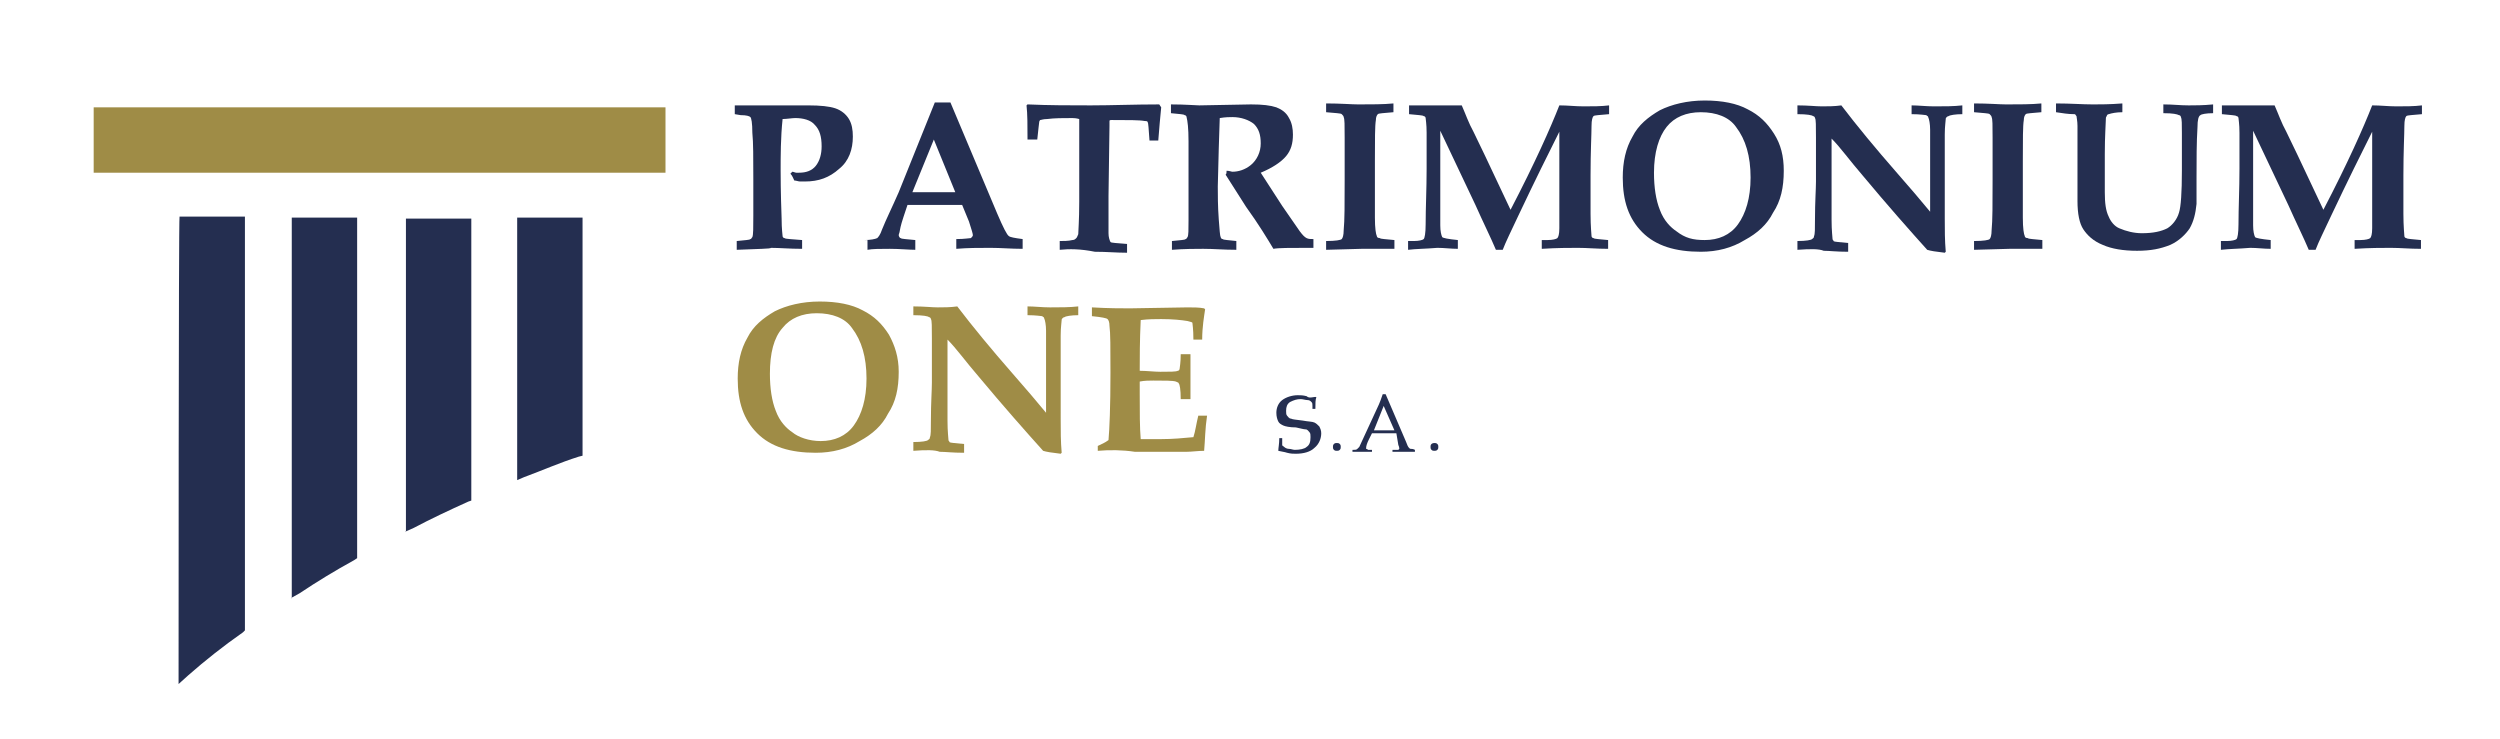 <?xml version="1.0" encoding="utf-8"?>
<!-- Generator: Adobe Illustrator 23.0.3, SVG Export Plug-In . SVG Version: 6.00 Build 0)  -->
<svg version="1.1" id="Calque_1" xmlns="http://www.w3.org/2000/svg" xmlns:xlink="http://www.w3.org/1999/xlink" x="0px" y="0px"
	 viewBox="0 0 256.2 75.7" style="enable-background:new 0 0 256.2 75.7;" xml:space="preserve">
<style type="text/css">
	.st0{fill:#9F8C46;}
	.st1{fill:#242E50;}
</style>
<rect x="9.6" y="11" class="st0" width="58.6" height="6.7"/>
<g>
	<g>
		<path class="st1" d="M134.9,40.7c-0.1,0.3-0.1,0.6-0.1,1.2h-0.3v-0.3c0-0.2,0-0.3-0.1-0.4c-0.1-0.1-0.2-0.2-0.4-0.2
			s-0.5-0.1-0.7-0.1c-0.4,0-0.7,0.1-1.1,0.3c-0.3,0.2-0.4,0.5-0.4,0.9c0,0.2,0,0.4,0.1,0.5c0.1,0.1,0.2,0.3,0.4,0.3
			c0.2,0.1,0.5,0.1,1.2,0.2c0.5,0.1,1,0.1,1.2,0.2c0.2,0.1,0.3,0.2,0.5,0.4c0.1,0.2,0.2,0.4,0.2,0.7c0,0.5-0.2,1.1-0.7,1.5
			c-0.4,0.4-1.1,0.6-1.9,0.6c-0.3,0-0.5,0-0.9-0.1c-0.3-0.1-0.5-0.1-0.9-0.2c0-0.3,0.1-0.7,0.1-1.3h0.3v0.2c0,0.3,0,0.4,0,0.5
			c0,0.1,0.1,0.1,0.2,0.2c0.1,0.1,0.3,0.2,0.5,0.2c0.2,0,0.4,0.1,0.6,0.1c0.5,0,1-0.1,1.2-0.3c0.3-0.2,0.4-0.5,0.4-1
			c0-0.2,0-0.4-0.1-0.5c-0.1-0.1-0.2-0.3-0.4-0.3s-0.5-0.1-1-0.2c-0.6,0-1.1-0.1-1.3-0.2c-0.2-0.1-0.4-0.2-0.5-0.4s-0.2-0.5-0.2-0.9
			c0-0.5,0.2-1,0.6-1.3c0.4-0.3,1-0.5,1.6-0.5c0.3,0,0.5,0,0.9,0.1C134.2,40.9,134.7,40.6,134.9,40.7z"/>
		<path class="st1" d="M137,45.4c0.1,0,0.2,0,0.3,0.1c0.1,0.1,0.1,0.2,0.1,0.3c0,0.1,0,0.2-0.1,0.3c-0.1,0.1-0.2,0.1-0.3,0.1
			c-0.1,0-0.2,0-0.3-0.1c-0.1-0.1-0.1-0.2-0.1-0.3c0-0.1,0-0.2,0.1-0.3C136.8,45.4,136.9,45.4,137,45.4z"/>
		<path class="st1" d="M143.1,44.4h-2.5l-0.3,0.6c-0.2,0.4-0.3,0.7-0.3,0.9c0,0.1,0,0.1,0,0.1s0.1,0,0.2,0.1h0.4v0.2
			c-0.3,0-0.5,0-0.9,0c-0.4,0-0.7,0-1.1,0v-0.2h0.1c0.2,0,0.3,0,0.4-0.1c0.1-0.1,0.1-0.1,0.2-0.2c0.2-0.4,0.4-0.9,0.6-1.3l1.2-2.6
			c0.3-0.6,0.5-1.2,0.6-1.5h0.3l2.1,4.9c0.1,0.3,0.2,0.5,0.3,0.6c0.1,0.1,0.1,0.1,0.2,0.1s0.2,0,0.4,0.1v0.2c-0.3,0-0.7,0-1.1,0
			c-0.3,0-0.7,0-1.2,0v-0.2h0.4c0.1,0,0.2,0,0.2,0l0.1-0.1c0,0,0-0.2-0.1-0.4L143.1,44.4z M140.8,44.1h2.1l-1.1-2.5L140.8,44.1z"/>
		<path class="st1" d="M147,45.4c0.1,0,0.2,0,0.3,0.1c0.1,0.1,0.1,0.2,0.1,0.3c0,0.1,0,0.2-0.1,0.3c-0.1,0.1-0.2,0.1-0.3,0.1
			c-0.1,0-0.2,0-0.3-0.1c-0.1-0.1-0.1-0.2-0.1-0.3c0-0.1,0-0.2,0.1-0.3C146.7,45.5,146.8,45.4,147,45.4z"/>
	</g>
</g>
<g>
	<g>
		<path class="st1" d="M75.5,25.6v-0.9c0.9-0.1,1.3-0.1,1.4-0.2c0.1,0,0.1-0.1,0.2-0.2c0.1-0.2,0.1-1,0.1-2.2s0-2.6,0-3.7
			c0-2.2,0-3.8-0.1-4.8c0-1-0.1-1.5-0.2-1.6c-0.1-0.1-0.4-0.2-1-0.2l-0.6-0.1v-0.9h1.2c0.7,0,1.4,0,1.8,0c0.6,0,1.6,0,2.9,0
			c0.7,0,1.3,0,1.6,0c1.3,0,2.2,0.1,2.8,0.3c0.6,0.2,1.1,0.6,1.4,1.1c0.3,0.5,0.4,1.1,0.4,1.8c0,1.3-0.4,2.5-1.4,3.3
			c-1,0.9-2.1,1.3-3.5,1.3c-0.2,0-0.4,0-0.5,0c-0.2,0-0.4-0.1-0.6-0.1c-0.1-0.2-0.2-0.5-0.4-0.7l0.2-0.2c0.1,0,0.3,0.1,0.4,0.1
			c0.1,0,0.2,0,0.3,0c0.7,0,1.3-0.2,1.7-0.7c0.4-0.5,0.6-1.2,0.6-2c0-1-0.2-1.7-0.7-2.2c-0.4-0.5-1.2-0.7-2-0.7
			c-0.3,0-0.9,0.1-1.3,0.1C80,14.1,80,16,80,17.5c0,0.5,0,2.1,0.1,4.9c0,1.1,0.1,1.7,0.1,1.8s0.1,0.2,0.2,0.2
			c0.1,0.1,0.7,0.1,1.8,0.2v0.9c-1.3,0-2.3-0.1-3.2-0.1C79,25.5,77.8,25.5,75.5,25.6z"/>
		<path class="st1" d="M88.6,24.6c0.6,0,1.1-0.1,1.3-0.2c0.1-0.1,0.3-0.3,0.5-0.9c0.4-1,1-2.2,1.7-3.8l3.7-9.2h1.6l4.8,11.4
			c0.6,1.4,1,2.2,1.2,2.3c0.1,0.1,0.6,0.2,1.4,0.3v1c-1.2,0-2.2-0.1-3.3-0.1c-1.2,0-2.3,0-3.5,0.1v-1c0.9,0,1.3-0.1,1.5-0.1
			c0.1-0.1,0.2-0.2,0.2-0.3c0-0.1-0.1-0.5-0.4-1.4L98.6,21c-0.9,0-1.8,0-3,0c-1,0-1.8,0-2.6,0l-0.4,1.2c-0.1,0.3-0.3,0.9-0.4,1.5
			c0,0.1-0.1,0.3-0.1,0.4s0.1,0.3,0.2,0.3c0.1,0.1,0.6,0.1,1.5,0.2v1c-0.6,0-1.6-0.1-2.6-0.1c-1,0-1.8,0-2.3,0.1v-1H88.6z
			 M95.7,14.3l-2.2,5.4c0.6,0,1.4,0,2.1,0c0.9,0,1.6,0,2.3,0L95.7,14.3z"/>
		<path class="st1" d="M108.6,25.6v-0.9c0.4,0,0.9,0,1.3-0.1c0.2,0,0.3-0.1,0.4-0.2s0.1-0.2,0.2-0.4c0-0.3,0.1-1.4,0.1-3.3
			c0-1.4,0-2.8,0-4.2c0-2.8,0-4.3,0-4.3s-0.3-0.1-0.7-0.1c-1,0-1.8,0-2.6,0.1c-0.4,0-0.6,0.1-0.7,0.1c0,0-0.1,0.1-0.1,0.2
			s-0.1,0.7-0.2,1.8h-1c0-1.4,0-2.6-0.1-3.5l0.1-0.1c2.2,0.1,4.4,0.1,6.5,0.1c2.1,0,4.5-0.1,7-0.1L119,11c-0.1,1-0.2,2.1-0.3,3.4
			h-0.9c-0.1-1.2-0.1-1.8-0.2-1.9c0-0.1-0.2-0.1-0.3-0.1c-0.5-0.1-1.7-0.1-3.4-0.1c-0.1,0-0.2,0-0.2,0.1c0,0,0,0.2,0,0.5l-0.1,7.2
			c0,2,0,3.3,0,3.8c0,0.4,0.1,0.7,0.2,0.9c0.1,0.1,0.6,0.1,1.7,0.2v0.9c-1.1,0-2.1-0.1-3.3-0.1C110.7,25.5,109.6,25.5,108.6,25.6z"
			/>
		<path class="st1" d="M120.1,25.6v-0.9c0.9-0.1,1.3-0.1,1.4-0.2c0.1,0,0.1-0.1,0.2-0.2c0.1-0.2,0.1-0.7,0.1-1.7c0-1.5,0-2.7,0-3.6
			c0-1.2,0-2.7,0-4.5c0-1.4-0.1-2.1-0.2-2.5c0-0.1-0.1-0.2-0.2-0.2c-0.1-0.1-0.5-0.1-1.4-0.2v-0.9c1.5,0,2.5,0.1,2.9,0.1l5.3-0.1
			c1.2,0,2,0.1,2.6,0.3c0.5,0.2,1,0.5,1.3,1.1c0.3,0.5,0.4,1.1,0.4,1.7c0,0.9-0.2,1.6-0.7,2.2c-0.5,0.6-1.4,1.2-2.6,1.7l2.2,3.4
			l1.8,2.6c0.3,0.4,0.5,0.6,0.7,0.7c0.2,0.1,0.4,0.1,0.7,0.1v0.9h-0.6c-1.8,0-3,0-3.5,0.1c-0.6-1-1.5-2.5-2.8-4.3l-2.1-3.3
			c0.1-0.1,0.1-0.2,0.1-0.4c0.3,0,0.5,0.1,0.6,0.1c0.6,0,1.3-0.2,1.9-0.7c0.6-0.5,1-1.3,1-2.2c0-0.9-0.2-1.5-0.7-2
			c-0.5-0.4-1.3-0.7-2.2-0.7c-0.3,0-0.7,0-1.3,0.1l-0.1,3.1l-0.1,3.9c0,0.9,0,2,0.1,3.4c0.1,1.1,0.1,1.6,0.2,1.8
			c0,0.1,0.1,0.2,0.2,0.2c0.1,0.1,0.6,0.1,1.4,0.2v0.9c-1.3,0-2.3-0.1-3.4-0.1C122.5,25.5,121.4,25.5,120.1,25.6z"/>
		<path class="st1" d="M135.9,25.6v-0.9c1,0,1.5-0.1,1.6-0.2c0.1-0.1,0.2-0.4,0.2-0.9c0.1-1,0.1-2.7,0.1-5.2c0-1,0-2.3,0-4.3
			c0-1.3,0-1.9-0.1-2.1c0-0.1-0.1-0.2-0.2-0.3c-0.1-0.1-0.6-0.1-1.6-0.2v-0.9c1.5,0,2.6,0.1,3.3,0.1c1.3,0,2.6,0,3.6-0.1v0.9
			c-1,0.1-1.5,0.1-1.6,0.2s-0.2,0.3-0.2,0.6c-0.1,0.6-0.1,2-0.1,4.2c0,2.8,0,4.7,0,5.8s0.1,1.7,0.2,1.9c0,0.1,0.1,0.2,0.3,0.2
			c0.1,0.1,0.6,0.1,1.5,0.2v0.9h-1.3c-0.7,0-1.5,0-2.1,0L135.9,25.6z"/>
		<path class="st1" d="M144.3,25.6v-0.9h0.6c0.5,0,0.9-0.1,1-0.2c0.1-0.1,0.2-0.6,0.2-1.5c0-1.7,0.1-3.6,0.1-5.7c0-1.1,0-2.3,0-3.7
			c0-0.9-0.1-1.4-0.1-1.5c0-0.1-0.1-0.2-0.2-0.2c-0.1-0.1-0.6-0.1-1.5-0.2v-0.9c0.9,0,1.7,0,2.6,0c1,0,1.9,0,2.8,0
			c0.4,0.9,0.7,1.8,1.2,2.7c0.3,0.6,1.6,3.3,3.8,8c2.5-4.8,4.1-8.4,5-10.7c0.9,0,1.6,0.1,2.5,0.1s1.8,0,2.6-0.1v0.9
			c-1,0.1-1.5,0.1-1.6,0.2s-0.2,0.4-0.2,1c0,0.9-0.1,2.6-0.1,5.1c0,1.3,0,2.6,0,3.9s0.1,2.2,0.1,2.3c0,0.1,0.1,0.2,0.2,0.2
			c0.1,0.1,0.6,0.1,1.5,0.2v0.9c-1.2,0-2.1-0.1-3.1-0.1c-0.9,0-2.1,0-3.7,0.1v-0.9h0.6c0.5,0,0.9-0.1,1-0.2c0.1-0.1,0.2-0.4,0.2-1
			c0-0.5,0-1.7,0-3.5v-6.4c-1.1,2.2-2.5,5-4.2,8.6c-0.7,1.5-1.3,2.7-1.6,3.5h-0.7c-0.5-1.2-1.3-2.8-2.1-4.6l-3.6-7.6v1.5
			c0,3.9,0,6.7,0,8.2c0,0.6,0.1,1,0.2,1.2c0.1,0.1,0.6,0.2,1.6,0.3v0.9c-0.7,0-1.4-0.1-2.1-0.1C146.1,25.5,145.1,25.5,144.3,25.6z"
			/>
		<path class="st1" d="M174.3,25.8c-2.6,0-4.6-0.6-6-2c-1.4-1.4-2-3.2-2-5.6c0-1.6,0.3-3,1-4.2c0.6-1.2,1.6-2,2.8-2.7
			c1.2-0.6,2.8-1,4.6-1s3.3,0.3,4.4,0.9c1.2,0.6,2,1.4,2.7,2.5s1,2.3,1,3.8c0,1.7-0.3,3.1-1.1,4.3c-0.6,1.2-1.6,2.1-2.9,2.8
			C177.5,25.4,176,25.8,174.3,25.8z M174.7,24.6c1.4,0,2.6-0.5,3.4-1.6s1.3-2.7,1.3-4.8c0-2.2-0.5-3.9-1.5-5.2c-0.7-1-2-1.5-3.6-1.5
			c-1.5,0-2.7,0.5-3.5,1.5s-1.3,2.6-1.3,4.7c0,1.5,0.2,2.8,0.6,3.8c0.4,1.1,1.1,1.8,1.7,2.2C172.7,24.4,173.5,24.6,174.7,24.6z"/>
		<path class="st1" d="M184.2,25.6v-0.9c0.9,0,1.4-0.1,1.5-0.2c0.1-0.1,0.2-0.1,0.2-0.3c0.1-0.2,0.1-0.7,0.1-1.8
			c0-1.7,0.1-3,0.1-3.8v-4.5c0-1.2,0-1.9-0.1-2c0-0.1-0.1-0.2-0.2-0.2c-0.1-0.1-0.6-0.2-1.6-0.2v-0.9c1.1,0,1.9,0.1,2.5,0.1
			c0.6,0,1.3,0,2-0.1c1.6,2.1,3.5,4.4,5.6,6.8c1.4,1.6,2.6,3,3.5,4.1v-4.2c0-1.6,0-3,0-4.2c0-0.6-0.1-1.1-0.2-1.3
			c0-0.1-0.1-0.1-0.2-0.2c-0.1,0-0.6-0.1-1.5-0.1v-0.9c0.7,0,1.5,0.1,2.3,0.1c1.1,0,2,0,2.9-0.1v0.9c-0.7,0-1.3,0.1-1.4,0.2
			c-0.1,0-0.2,0.1-0.2,0.1c-0.1,0.1-0.1,0.1-0.1,0.2c0,0.2-0.1,0.7-0.1,1.6v4.3v4.3c0,1.2,0,2.2,0.1,3.4l-0.1,0.1
			c-0.9-0.1-1.5-0.2-1.8-0.3c-1.8-2-4.1-4.6-6.6-7.6c-1.3-1.5-2.3-2.9-3.2-3.8v4.2c0,1.2,0,2.5,0,4.1c0,1.2,0.1,1.8,0.1,2
			c0,0.1,0.1,0.1,0.1,0.2c0.1,0.1,0.6,0.1,1.5,0.2v0.9c-1.2,0-1.9-0.1-2.5-0.1C186.4,25.5,185.6,25.5,184.2,25.6z"/>
		<path class="st1" d="M202.3,25.6v-0.9c1,0,1.5-0.1,1.6-0.2c0.1-0.1,0.2-0.4,0.2-0.9c0.1-1,0.1-2.7,0.1-5.2c0-1,0-2.3,0-4.3
			c0-1.3,0-1.9-0.1-2.1c0-0.1-0.1-0.2-0.2-0.3c-0.1-0.1-0.6-0.1-1.6-0.2v-0.9c1.5,0,2.6,0.1,3.3,0.1c1.3,0,2.6,0,3.6-0.1v0.9
			c-1,0.1-1.5,0.1-1.6,0.2s-0.2,0.3-0.2,0.6c-0.1,0.6-0.1,2-0.1,4.2c0,2.8,0,4.7,0,5.8s0.1,1.7,0.2,1.9c0,0.1,0.1,0.2,0.3,0.2
			c0.1,0.1,0.6,0.1,1.5,0.2v0.9h-1.3c-0.7,0-1.5,0-2.1,0L202.3,25.6z"/>
		<path class="st1" d="M210.7,11.5v-0.9c1.5,0,2.7,0.1,3.8,0.1c0.7,0,1.7,0,3-0.1v0.9c-0.6,0-1.1,0.1-1.4,0.2
			c-0.1,0-0.2,0.1-0.2,0.2c-0.1,0.1-0.1,0.2-0.1,0.5c0,0.4-0.1,1.5-0.1,3.4c0,1.3,0,2.7,0,3.9c0,1.1,0.1,1.9,0.4,2.5
			c0.2,0.5,0.6,1,1.1,1.2c0.7,0.3,1.5,0.5,2.3,0.5c1.2,0,2-0.2,2.6-0.5c0.5-0.3,1-0.9,1.2-1.6c0.2-0.6,0.3-2.1,0.3-4.3v-3.9
			c0-0.9,0-1.4-0.1-1.6c0-0.1-0.1-0.2-0.2-0.2c-0.2-0.1-0.6-0.2-1.6-0.2v-0.9c1,0,1.7,0.1,2.6,0.1c0.6,0,1.5,0,2.5-0.1v0.9
			c-0.7,0-1.2,0.1-1.3,0.2c-0.2,0.1-0.3,0.5-0.3,1.2c-0.1,1.6-0.1,3.4-0.1,5.3c0,1.3,0,2.1,0,2.6c-0.1,1-0.3,1.8-0.7,2.5
			c-0.4,0.6-1.1,1.3-2,1.7c-1,0.4-2,0.6-3.4,0.6c-1.4,0-2.6-0.2-3.5-0.6c-1-0.4-1.6-1-2-1.6c-0.4-0.6-0.6-1.6-0.6-2.9v-4.8
			c0-0.4,0-1.4,0-2.9c0-0.5-0.1-0.9-0.1-1c-0.1-0.1-0.1-0.2-0.2-0.2C211.9,11.7,211.4,11.6,210.7,11.5z"/>
		<path class="st1" d="M227.6,25.6v-0.9h0.6c0.5,0,0.9-0.1,1-0.2c0.1-0.1,0.2-0.6,0.2-1.5c0-1.7,0.1-3.6,0.1-5.7c0-1.1,0-2.3,0-3.7
			c0-0.9-0.1-1.4-0.1-1.5c0-0.1-0.1-0.2-0.2-0.2c-0.1-0.1-0.6-0.1-1.5-0.2v-0.9c0.9,0,1.7,0,2.6,0c1,0,1.9,0,2.8,0
			c0.4,0.9,0.7,1.8,1.2,2.7c0.3,0.6,1.6,3.3,3.8,8c2.5-4.8,4.1-8.4,5-10.7c0.9,0,1.6,0.1,2.5,0.1c0.9,0,1.8,0,2.6-0.1v0.9
			c-1,0.1-1.5,0.1-1.6,0.2c-0.1,0.1-0.2,0.4-0.2,1c0,0.9-0.1,2.6-0.1,5.1c0,1.3,0,2.6,0,3.9s0.1,2.2,0.1,2.3c0,0.1,0.1,0.2,0.2,0.2
			c0.1,0.1,0.6,0.1,1.5,0.2v0.9c-1.2,0-2.1-0.1-3.1-0.1c-0.9,0-2.1,0-3.7,0.1v-0.9h0.6c0.5,0,0.9-0.1,1-0.2s0.2-0.4,0.2-1
			c0-0.5,0-1.7,0-3.5v-6.4c-1.1,2.2-2.5,5-4.2,8.6c-0.7,1.5-1.3,2.7-1.6,3.5h-0.7c-0.5-1.2-1.3-2.8-2.1-4.6l-3.6-7.6v1.5
			c0,3.9,0,6.7,0,8.2c0,0.6,0.1,1,0.2,1.2c0.1,0.1,0.6,0.2,1.6,0.3v0.9c-0.7,0-1.4-0.1-2.1-0.1C229.4,25.5,228.5,25.5,227.6,25.6z"
			/>
		<path class="st0" d="M83.6,46.4c-2.6,0-4.6-0.6-6-2c-1.4-1.4-2-3.2-2-5.6c0-1.6,0.3-3,1-4.2c0.6-1.2,1.6-2,2.8-2.7
			c1.2-0.6,2.8-1,4.6-1c1.8,0,3.3,0.3,4.4,0.9c1.2,0.6,2,1.4,2.7,2.5c0.6,1.1,1,2.3,1,3.8c0,1.7-0.3,3.1-1.1,4.3
			c-0.6,1.2-1.6,2.1-2.9,2.8C86.8,46,85.3,46.4,83.6,46.4z M84.1,45.2c1.4,0,2.6-0.5,3.4-1.6s1.3-2.7,1.3-4.8c0-2.2-0.5-3.9-1.5-5.2
			c-0.7-1-2-1.5-3.6-1.5c-1.5,0-2.7,0.5-3.5,1.5c-0.9,1-1.3,2.6-1.3,4.7c0,1.5,0.2,2.8,0.6,3.8c0.4,1.1,1.1,1.8,1.7,2.2
			C81.8,44.8,82.9,45.2,84.1,45.2z"/>
		<path class="st0" d="M93.6,46.2v-0.9c0.9,0,1.4-0.1,1.5-0.2c0.1-0.1,0.2-0.1,0.2-0.3c0.1-0.2,0.1-0.7,0.1-1.8c0-1.7,0.1-3,0.1-3.8
			v-4.5c0-1.2,0-1.9-0.1-2c0-0.1-0.1-0.2-0.2-0.2c-0.1-0.1-0.6-0.2-1.6-0.2v-0.9c1.1,0,1.9,0.1,2.5,0.1c0.6,0,1.3,0,2-0.1
			c1.6,2.1,3.5,4.4,5.6,6.8c1.4,1.6,2.6,3,3.5,4.1v-4.2c0-1.6,0-3,0-4.2c0-0.6-0.1-1.1-0.2-1.3c0-0.1-0.1-0.1-0.2-0.2
			c-0.1,0-0.6-0.1-1.5-0.1v-0.9c0.7,0,1.5,0.1,2.3,0.1c1.1,0,2,0,2.9-0.1v0.9c-0.7,0-1.3,0.1-1.4,0.2c-0.1,0-0.2,0.1-0.2,0.1
			c-0.1,0.1-0.1,0.1-0.1,0.2c0,0.2-0.1,0.7-0.1,1.6v4.3V43c0,1.2,0,2.2,0.1,3.4l-0.1,0.1c-0.9-0.1-1.5-0.2-1.8-0.3
			c-1.8-2-4.1-4.6-6.6-7.6c-1.3-1.5-2.3-2.9-3.2-3.8v4.2c0,1.2,0,2.5,0,4.1c0,1.2,0.1,1.8,0.1,2c0,0.1,0.1,0.1,0.1,0.2
			c0.1,0.1,0.6,0.1,1.5,0.2v0.9c-1.2,0-1.9-0.1-2.5-0.1C95.8,46.1,94.9,46.1,93.6,46.2z"/>
		<path class="st0" d="M112.5,46.2v-0.5c0.4-0.2,0.7-0.3,1.1-0.6c0.1-1.1,0.2-3.4,0.2-6.9c0-2.5,0-4.1-0.1-4.8
			c0-0.4-0.1-0.6-0.2-0.7c-0.1-0.1-0.6-0.2-1.6-0.3v-0.9c1.7,0.1,3,0.1,3.9,0.1l5.9-0.1c0.6,0,1.2,0,1.7,0.1l0.1,0.1
			c-0.1,0.7-0.3,1.8-0.3,3.1h-0.9c0-1.1-0.1-1.6-0.1-1.7c0-0.1-0.2-0.1-0.5-0.2c-0.6-0.1-1.5-0.2-2.7-0.2c-0.6,0-1.3,0-2.1,0.1
			c-0.1,2.1-0.1,3.9-0.1,5.2c0.7,0,1.5,0.1,2.1,0.1c1,0,1.6,0,1.8-0.1c0.1,0,0.2-0.1,0.2-0.3c0-0.1,0.1-0.5,0.1-1.4h1
			c0,1.2,0,2,0,2.3v2.3h-1c0-1-0.1-1.5-0.2-1.6c0-0.1-0.1-0.1-0.3-0.2c-0.3-0.1-1.2-0.1-2.3-0.1c-0.4,0-0.9,0-1.4,0.1
			c0,0.4,0,0.7,0,1.2c0,2,0,3.5,0.1,4.7h2.1c1.2,0,2.2-0.1,3.3-0.2c0.2-0.6,0.3-1.4,0.5-2.2h0.9c-0.2,1.3-0.2,2.5-0.3,3.6
			c-0.6,0-1.3,0.1-1.8,0.1c-0.4,0-1.2,0-2.3,0c-1.1,0-2,0-3,0C115,46.1,113.7,46.1,112.5,46.2z"/>
	</g>
</g>
<g>
	<path class="st1" d="M18.3,70.1l1-0.9c1.7-1.5,3.6-3,5.6-4.4l0.2-0.2V22.2h-6.7C18.3,22.2,18.3,70.1,18.3,70.1z"/>
	<path class="st1" d="M29.8,61.3l0.9-0.5c1.8-1.2,3.6-2.3,5.6-3.4l0.3-0.2V22.3h-6.7V61.3z"/>
	<path class="st1" d="M41.5,54.5l0.9-0.4c1.7-0.9,3.6-1.8,5.6-2.7l0.3-0.1V22.4h-6.7V54.5z"/>
	<path class="st1" d="M53,22.3v26.9l0.7-0.3c1.9-0.7,3.7-1.5,5.6-2.1l0.4-0.1V22.3L53,22.3L53,22.3z"/>
</g>
</svg>

